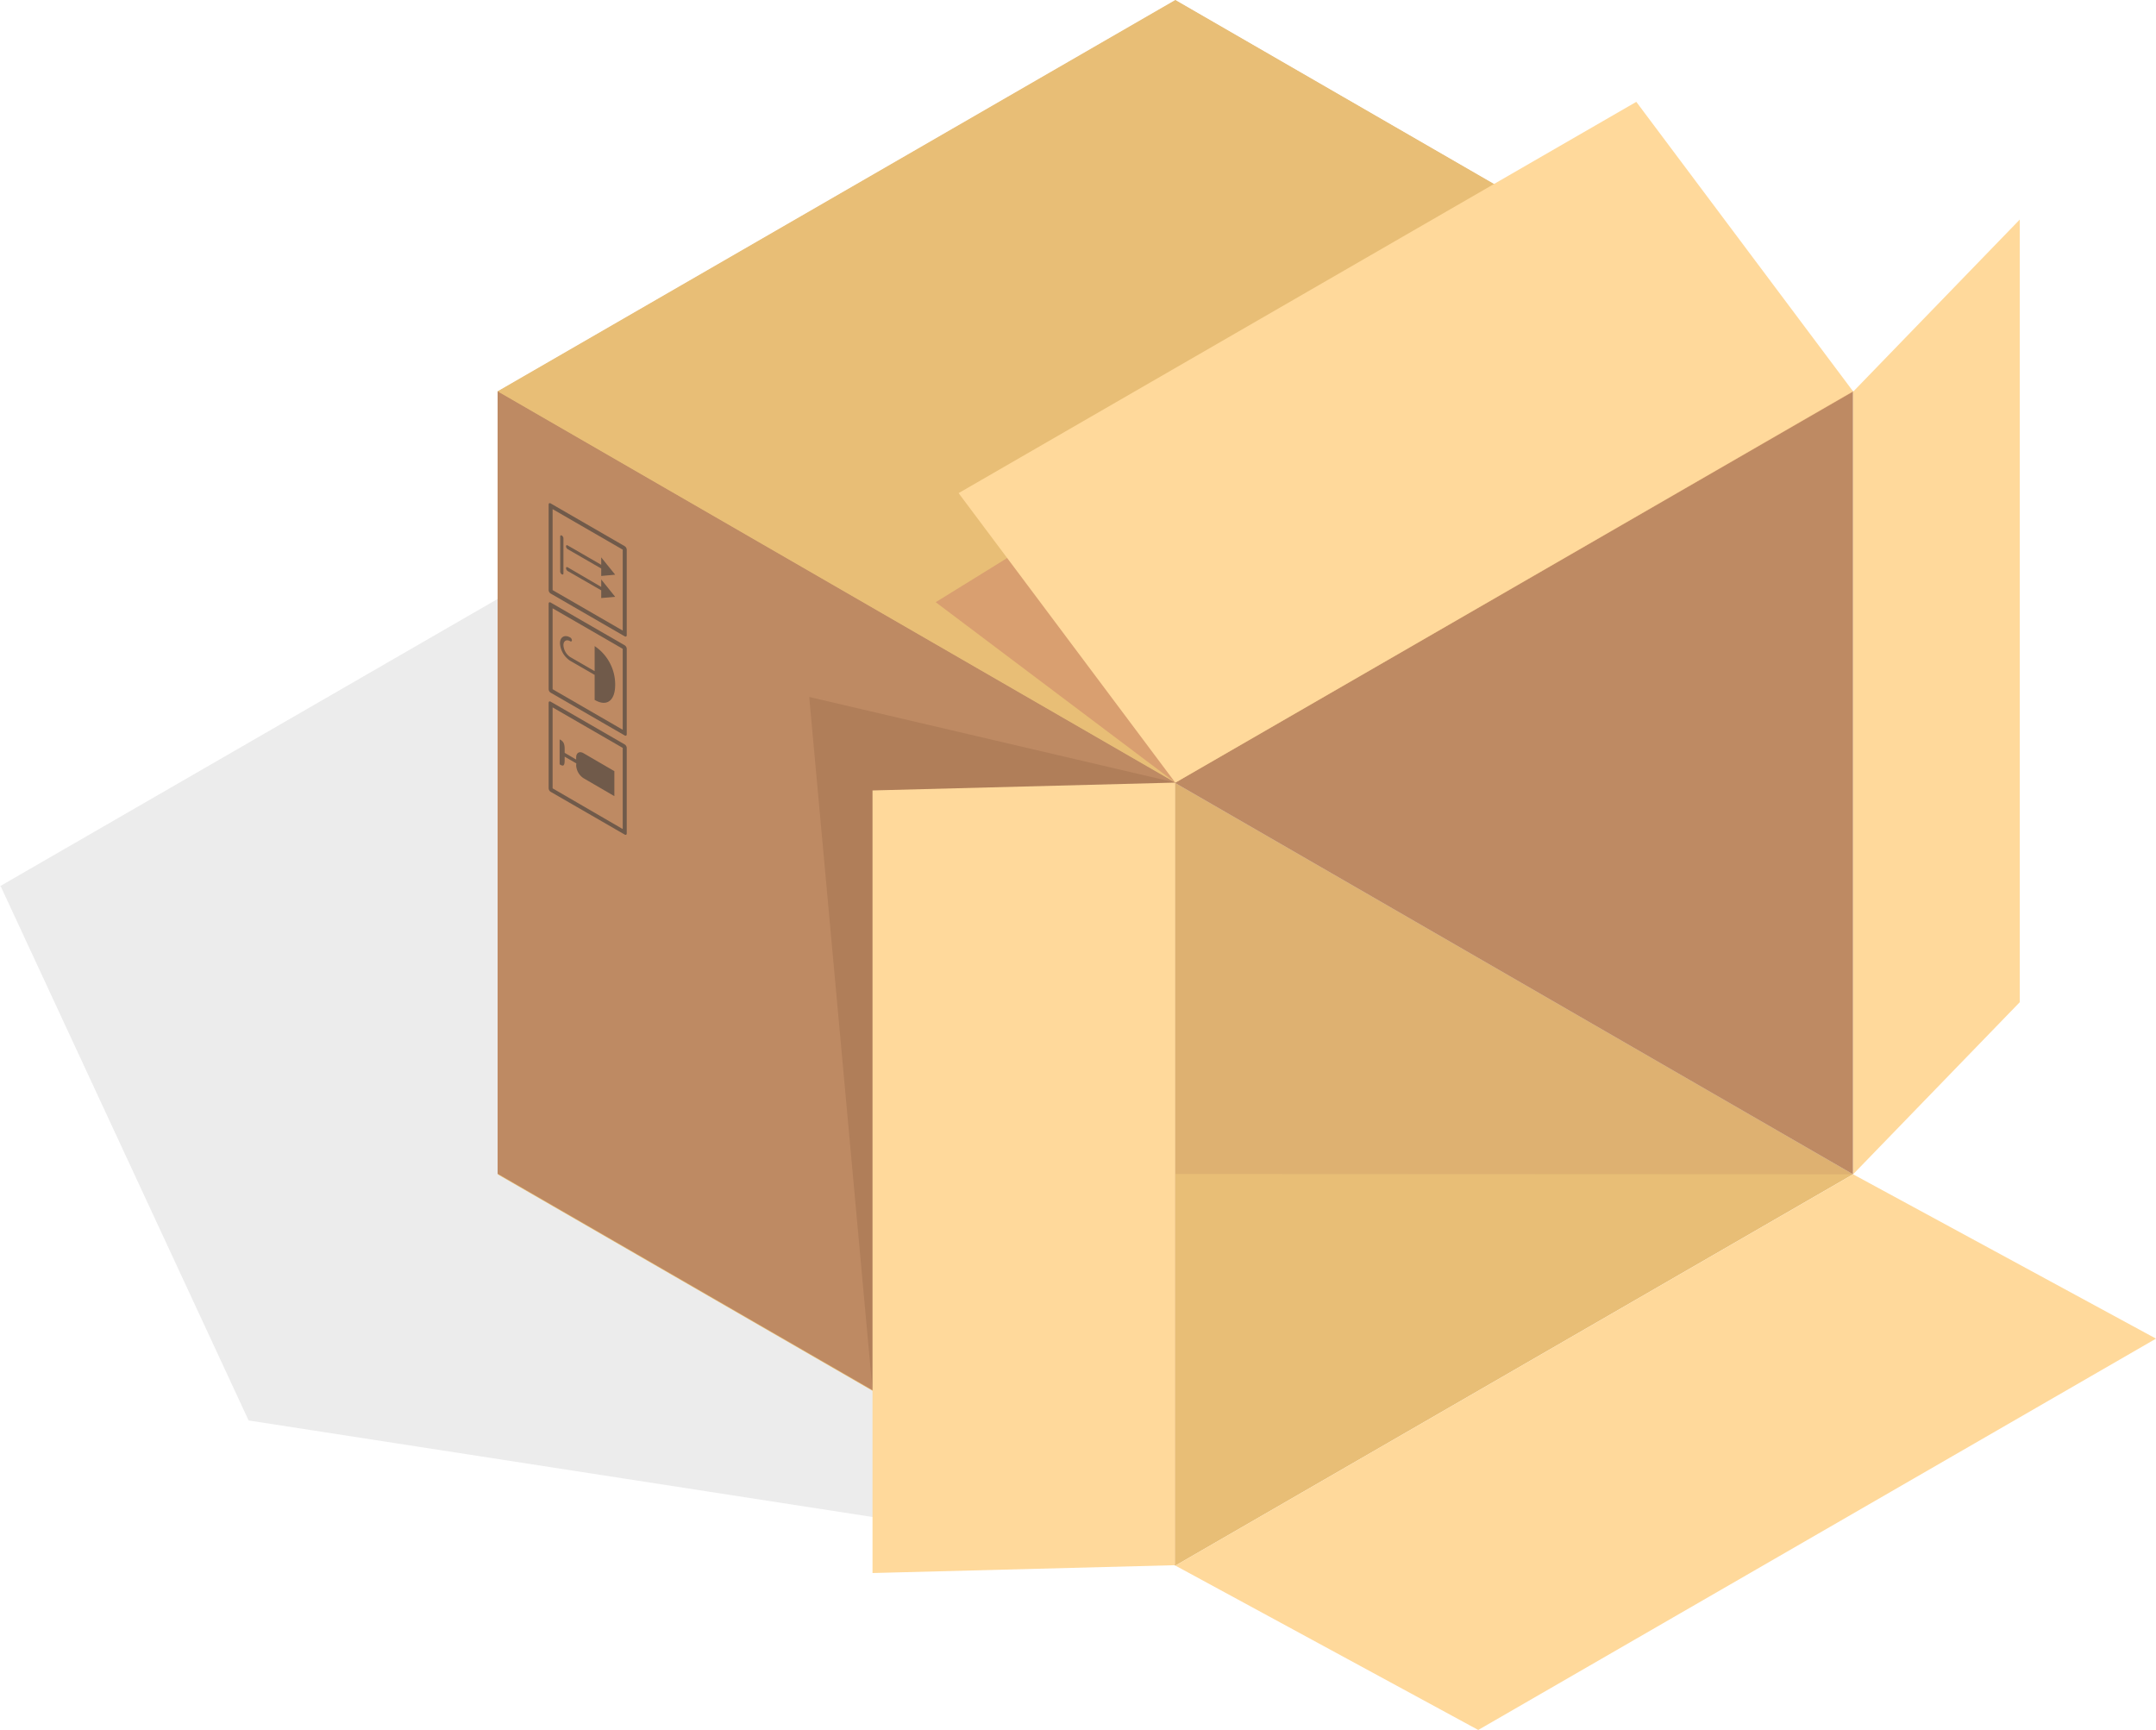 <svg id="Layer_1" data-name="Layer 1" xmlns="http://www.w3.org/2000/svg" viewBox="0 0 420 337"><defs><style>.cls-1{fill:#424242;opacity:0.1;}.cls-2{fill:#e8be76;}.cls-3{fill:#be8a63;}.cls-4{fill:#e2b284;}.cls-5{opacity:0.25;}.cls-6{fill:#d99f70;}.cls-7{fill:#ffd99b;}.cls-8{fill:#b07e59;}.cls-9{opacity:0.5;}.cls-10{fill:#212a31;}</style></defs><title>no-results</title><polygon class="cls-1" points="360.67 228.36 360.56 228.13 361.11 228.21 312.78 124.08 132.43 96.18 132.58 96.5 132.17 96.44 132.13 96.36 132.03 96.42 0.1 172.58 0 172.64 0.14 172.66 48.43 276.71 228.64 304.59 228.68 304.67 228.78 304.61 360.7 228.44 360.81 228.38 360.67 228.36"/><polygon class="cls-2" points="228.96 304.99 96.94 228.76 228.96 152.54 360.99 228.76 228.96 304.99"/><polygon class="cls-3" points="360.99 228.76 228.96 152.54 228.96 0.09 360.99 76.31 360.99 228.76"/><polygon class="cls-4" points="228.96 152.54 96.94 228.76 96.94 76.31 228.96 0.09 228.96 152.54"/><g class="cls-5"><polygon class="cls-3" points="360.99 228.76 96.94 228.64 228.96 152.07 360.99 228.76"/></g><polygon class="cls-3" points="228.96 304.87 96.94 228.64 96.94 76.19 228.96 152.42 228.96 304.87"/><polygon class="cls-2" points="228.96 152.45 96.94 76.23 228.96 0 360.99 76.23 228.96 152.45"/><polygon class="cls-6" points="228.96 152.45 182.28 117.31 302.9 42.77 360.99 76.31 228.96 152.45"/><polygon class="cls-7" points="318.76 19.84 186.74 96.06 228.96 152.47 360.99 76.24 318.76 19.84"/><polygon class="cls-7" points="361 228.76 228.97 304.98 287.97 337 420 260.77 361 228.76"/><polygon class="cls-8" points="169.97 270.81 157.64 135.77 228.96 152.45 228.96 304.9 169.97 270.81"/><polygon class="cls-7" points="228.96 304.9 228.96 152.45 169.97 153.98 169.97 306.43 228.96 304.9"/><polygon class="cls-7" points="360.99 228.76 360.99 76.31 393.46 42.77 393.46 195.23 360.99 228.76"/><g class="cls-9"><path class="cls-10" d="M198.09,274.55V257.88a.86.86,0,0,0-.39-.67l-14.44-8.34c-.21-.12-.38,0-.38.23v16.66a.85.85,0,0,0,.38.67l14.44,8.34C197.91,274.89,198.09,274.79,198.09,274.55Zm-14.44-8.79V250l13.66,7.89v15.77Z" transform="translate(-76 -131.5)"/><path class="cls-10" d="M191.84,267.84c2.5,1.45,4,0,4-2.93a9,9,0,0,0-4-7.55v4.88l-4.75-2.74a3,3,0,0,1-1.33-2.31c0-.85.6-1.2,1.33-.77.18.1.32,0,.32-.19a.68.68,0,0,0-.32-.54c-1.08-.63-2-.12-2,1.13a4.37,4.37,0,0,0,2,3.41l4.75,2.74Z" transform="translate(-76 -131.5)"/><path class="cls-10" d="M198.09,293.86V277.19a.86.86,0,0,0-.39-.67l-14.44-8.34c-.21-.12-.38,0-.38.22v16.67a.85.85,0,0,0,.38.67l14.44,8.34C197.91,294.2,198.09,294.1,198.09,293.86Zm-14.44-8.79V269.3l13.66,7.89V293Z" transform="translate(-76 -131.5)"/><path class="cls-10" d="M188.24,280.62a3.19,3.19,0,0,0,1.44,2.48l6,3.49v-4.87l-6-3.49c-.79-.46-1.44-.09-1.44.83v.4L186,278.15v-.4c0-.92,0-1.67-.8-2.12l-.18-.1v4.87l.18.1c.79.45.8-.28.8-1.19v-.41l2.27,1.31Z" transform="translate(-76 -131.5)"/><path class="cls-10" d="M198.09,255.24V238.57a.86.86,0,0,0-.39-.67l-14.44-8.34c-.21-.12-.38,0-.38.22v16.67a.85.85,0,0,0,.38.67l14.44,8.34C197.91,255.58,198.09,255.48,198.09,255.24Zm-14.44-8.79V230.68l13.66,7.89v15.77Z" transform="translate(-76 -131.5)"/><path class="cls-10" d="M185.76,243.2v-6.84a.68.68,0,0,0-.32-.54c-.17-.1-.31,0-.31.18v6.84a.69.69,0,0,0,.31.54C185.62,243.48,185.76,243.4,185.76,243.2Z" transform="translate(-76 -131.5)"/><path class="cls-10" d="M186.57,237.74c-.17-.1-.31,0-.31.18a.7.7,0,0,0,.31.55l6.55,3.78v1.45l2.72-.25-2.72-3.37v1.44Z" transform="translate(-76 -131.5)"/><path class="cls-10" d="M186.57,242c-.17-.1-.31,0-.31.18a.73.73,0,0,0,.31.55l6.55,3.77V248l2.72-.24-2.72-3.38v1.45Z" transform="translate(-76 -131.5)"/></g></svg>